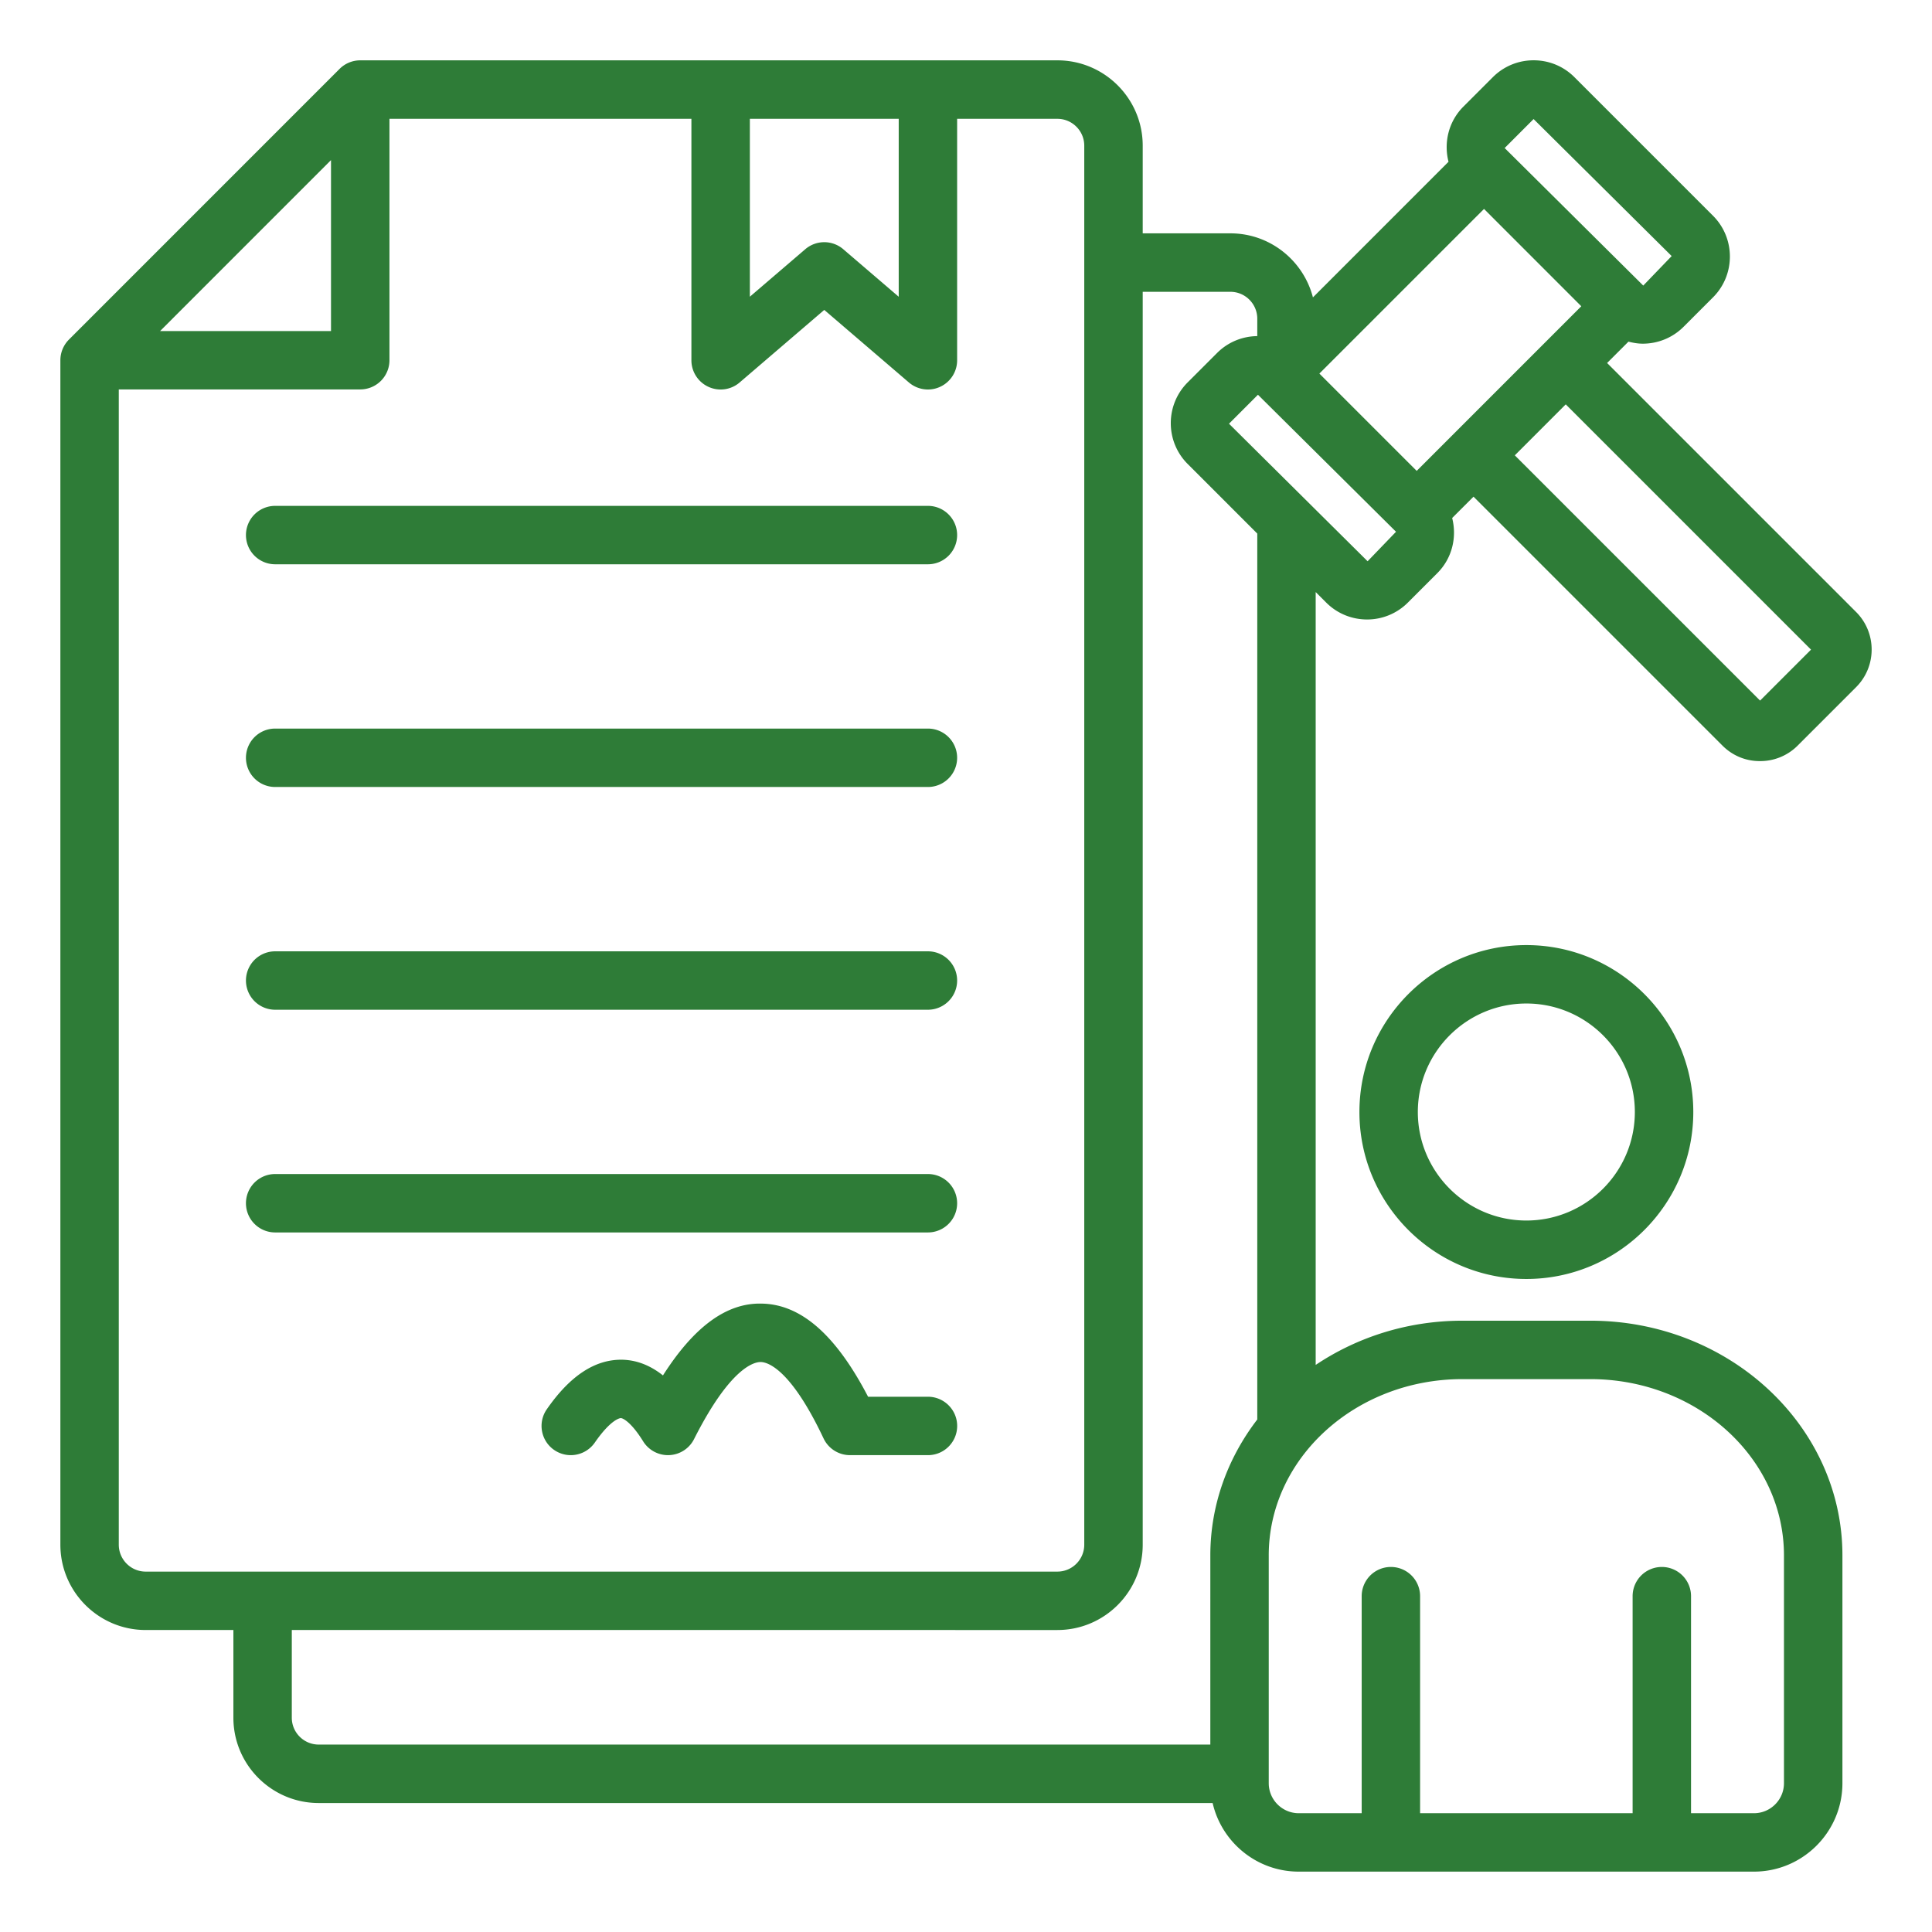 <svg xmlns="http://www.w3.org/2000/svg" xmlns:xlink="http://www.w3.org/1999/xlink" width="512" height="512" x="0" y="0" viewBox="0 0 512 512" style="enable-background:new 0 0 512 512" xml:space="preserve" class="">  <g>    <path d="M253.65 141.8a7.74 7.74 0 0 1-7.74 7.74H72.92a7.74 7.74 0 1 1 0-15.48h172.99c4.27 0 7.74 3.47 7.74 7.74zm-7.74 51.28H72.92a7.74 7.74 0 1 0 0 15.48h172.99a7.74 7.74 0 1 0 0-15.48zm0 59.03H72.92a7.74 7.74 0 1 0 0 15.48h172.99a7.74 7.74 0 1 0 0-15.48zm0 59.02H72.92a7.74 7.74 0 1 0 0 15.48h172.99a7.74 7.74 0 1 0 0-15.48zm0 59.02h-15.86c-8.56-16.46-17.83-24.54-28.24-24.68-9.26-.23-17.89 6.12-26.12 19.03-3.36-2.67-6.95-4.06-10.75-4.16-7.24-.13-13.86 4.23-20.04 13.14-2.44 3.51-1.56 8.34 1.95 10.77 1.35.93 2.88 1.38 4.41 1.38 2.45 0 4.86-1.16 6.37-3.33 4.45-6.42 6.84-6.49 6.9-6.49.6.02 2.81 1.15 5.9 6.14 1.47 2.38 4.12 3.79 6.92 3.67s5.32-1.74 6.58-4.24c9.55-18.9 15.86-20.43 17.63-20.43h.04c1.68.02 7.83 1.55 16.65 20.24a7.749 7.749 0 0 0 7 4.44h20.67c4.28 0 7.74-3.47 7.74-7.74s-3.48-7.74-7.75-7.74zm210.58-172.54-65.99-65.99-5.66 5.66c1.29 5.06.02 10.65-3.93 14.6l-7.82 7.82a15.232 15.232 0 0 1-10.81 4.47c-3.91 0-7.83-1.49-10.81-4.47l-2.8-2.8v204.82c10.96-7.34 24.36-11.72 38.87-11.72h33.92c36.83 0 66.8 27.9 66.8 62.2v60.36c0 12.93-10.52 23.44-23.44 23.44H344.18c-11.11 0-20.43-7.78-22.82-18.18H84.46c-12.47 0-22.61-10.14-22.61-22.61v-23.24H38.61c-12.47 0-22.61-10.14-22.61-22.61V95.47c0-2.05.82-4.02 2.27-5.48l71.72-71.73a7.75 7.75 0 0 1 5.48-2.27h184.75c12.47 0 22.61 10.14 22.61 22.61v23.24h23.24c10.51 0 19.35 7.23 21.87 16.97l35.93-35.94c-1.29-5.06-.02-10.64 3.93-14.6l7.82-7.82c2.88-2.88 6.72-4.47 10.81-4.47 4.09 0 7.93 1.59 10.81 4.47l36.73 36.73c5.96 5.96 5.96 15.66 0 21.62l-7.81 7.81c-2.98 2.98-6.9 4.47-10.81 4.47-1.28 0-2.54-.22-3.79-.54l-5.66 5.66 65.99 65.99c5.49 5.49 5.49 14.42 0 19.91l-15.49 15.49a13.985 13.985 0 0 1-9.95 4.11c-3.77.03-7.31-1.44-9.96-4.09zM419.06 81.16l-25.78-25.79L349.65 99l25.79 25.79zm-20.31-41.93 36.73 36.45 7.53-7.82-36.59-36.31zM198.71 78.64l14.69-12.59a7.735 7.735 0 0 1 10.08 0l14.69 12.59V31.48h-39.45v47.16zM42.43 87.73h45.29v-45.3zm-3.82 328.76h241.61c3.93 0 7.12-3.2 7.12-7.13V38.61c0-3.93-3.2-7.12-7.12-7.12h-26.57v63.99c0 3.02-1.76 5.77-4.51 7.03-1.03.48-2.14.71-3.23.71-1.81 0-3.61-.64-5.04-1.86l-22.43-19.23-22.43 19.23a7.72 7.72 0 0 1-8.27 1.15 7.734 7.734 0 0 1-4.51-7.03v-64h-80.02v63.98a7.74 7.74 0 0 1-7.74 7.74H31.48v306.15c0 3.94 3.2 7.14 7.13 7.14zm297.62-4.29v60.36c0 4.39 3.57 7.96 7.96 7.96h16.67V423a7.74 7.74 0 1 1 15.48 0v57.52h56.32V423a7.74 7.74 0 1 1 15.48 0v57.52h16.67c4.39 0 7.96-3.57 7.96-7.96V412.2c0-25.76-23.02-46.72-51.31-46.72h-33.92c-28.29 0-51.31 20.96-51.31 46.72zm-3.04-270.8-18.45-18.45c-5.96-5.96-5.96-15.65 0-21.61l7.82-7.82c2.94-2.93 6.78-4.41 10.63-4.45v-4.61c0-3.93-3.2-7.13-7.12-7.13h-23.24v332.03c0 12.47-10.14 22.61-22.61 22.61H77.33v23.24c0 3.93 3.2 7.12 7.13 7.12h236.29V412.2c0-13.43 4.64-25.85 12.44-36.02zm36.77-.48-36.59-36.31-7.67 7.68 36.73 36.45zm31.48-20.25 65 64.99 13.5-13.5-65-65zm3.06 129.79c24.39 0 44.24 19.84 44.24 44.24 0 24.39-19.84 44.24-44.24 44.24-24.39 0-44.24-19.84-44.24-44.24s19.85-44.24 44.24-44.24zm0 15.48c-15.85 0-28.76 12.9-28.76 28.75s12.9 28.76 28.76 28.76 28.75-12.9 28.75-28.76-12.89-28.75-28.75-28.75z" fill="#2e7c37" opacity="1" data-original="#000000" class=""></path>  </g></svg>